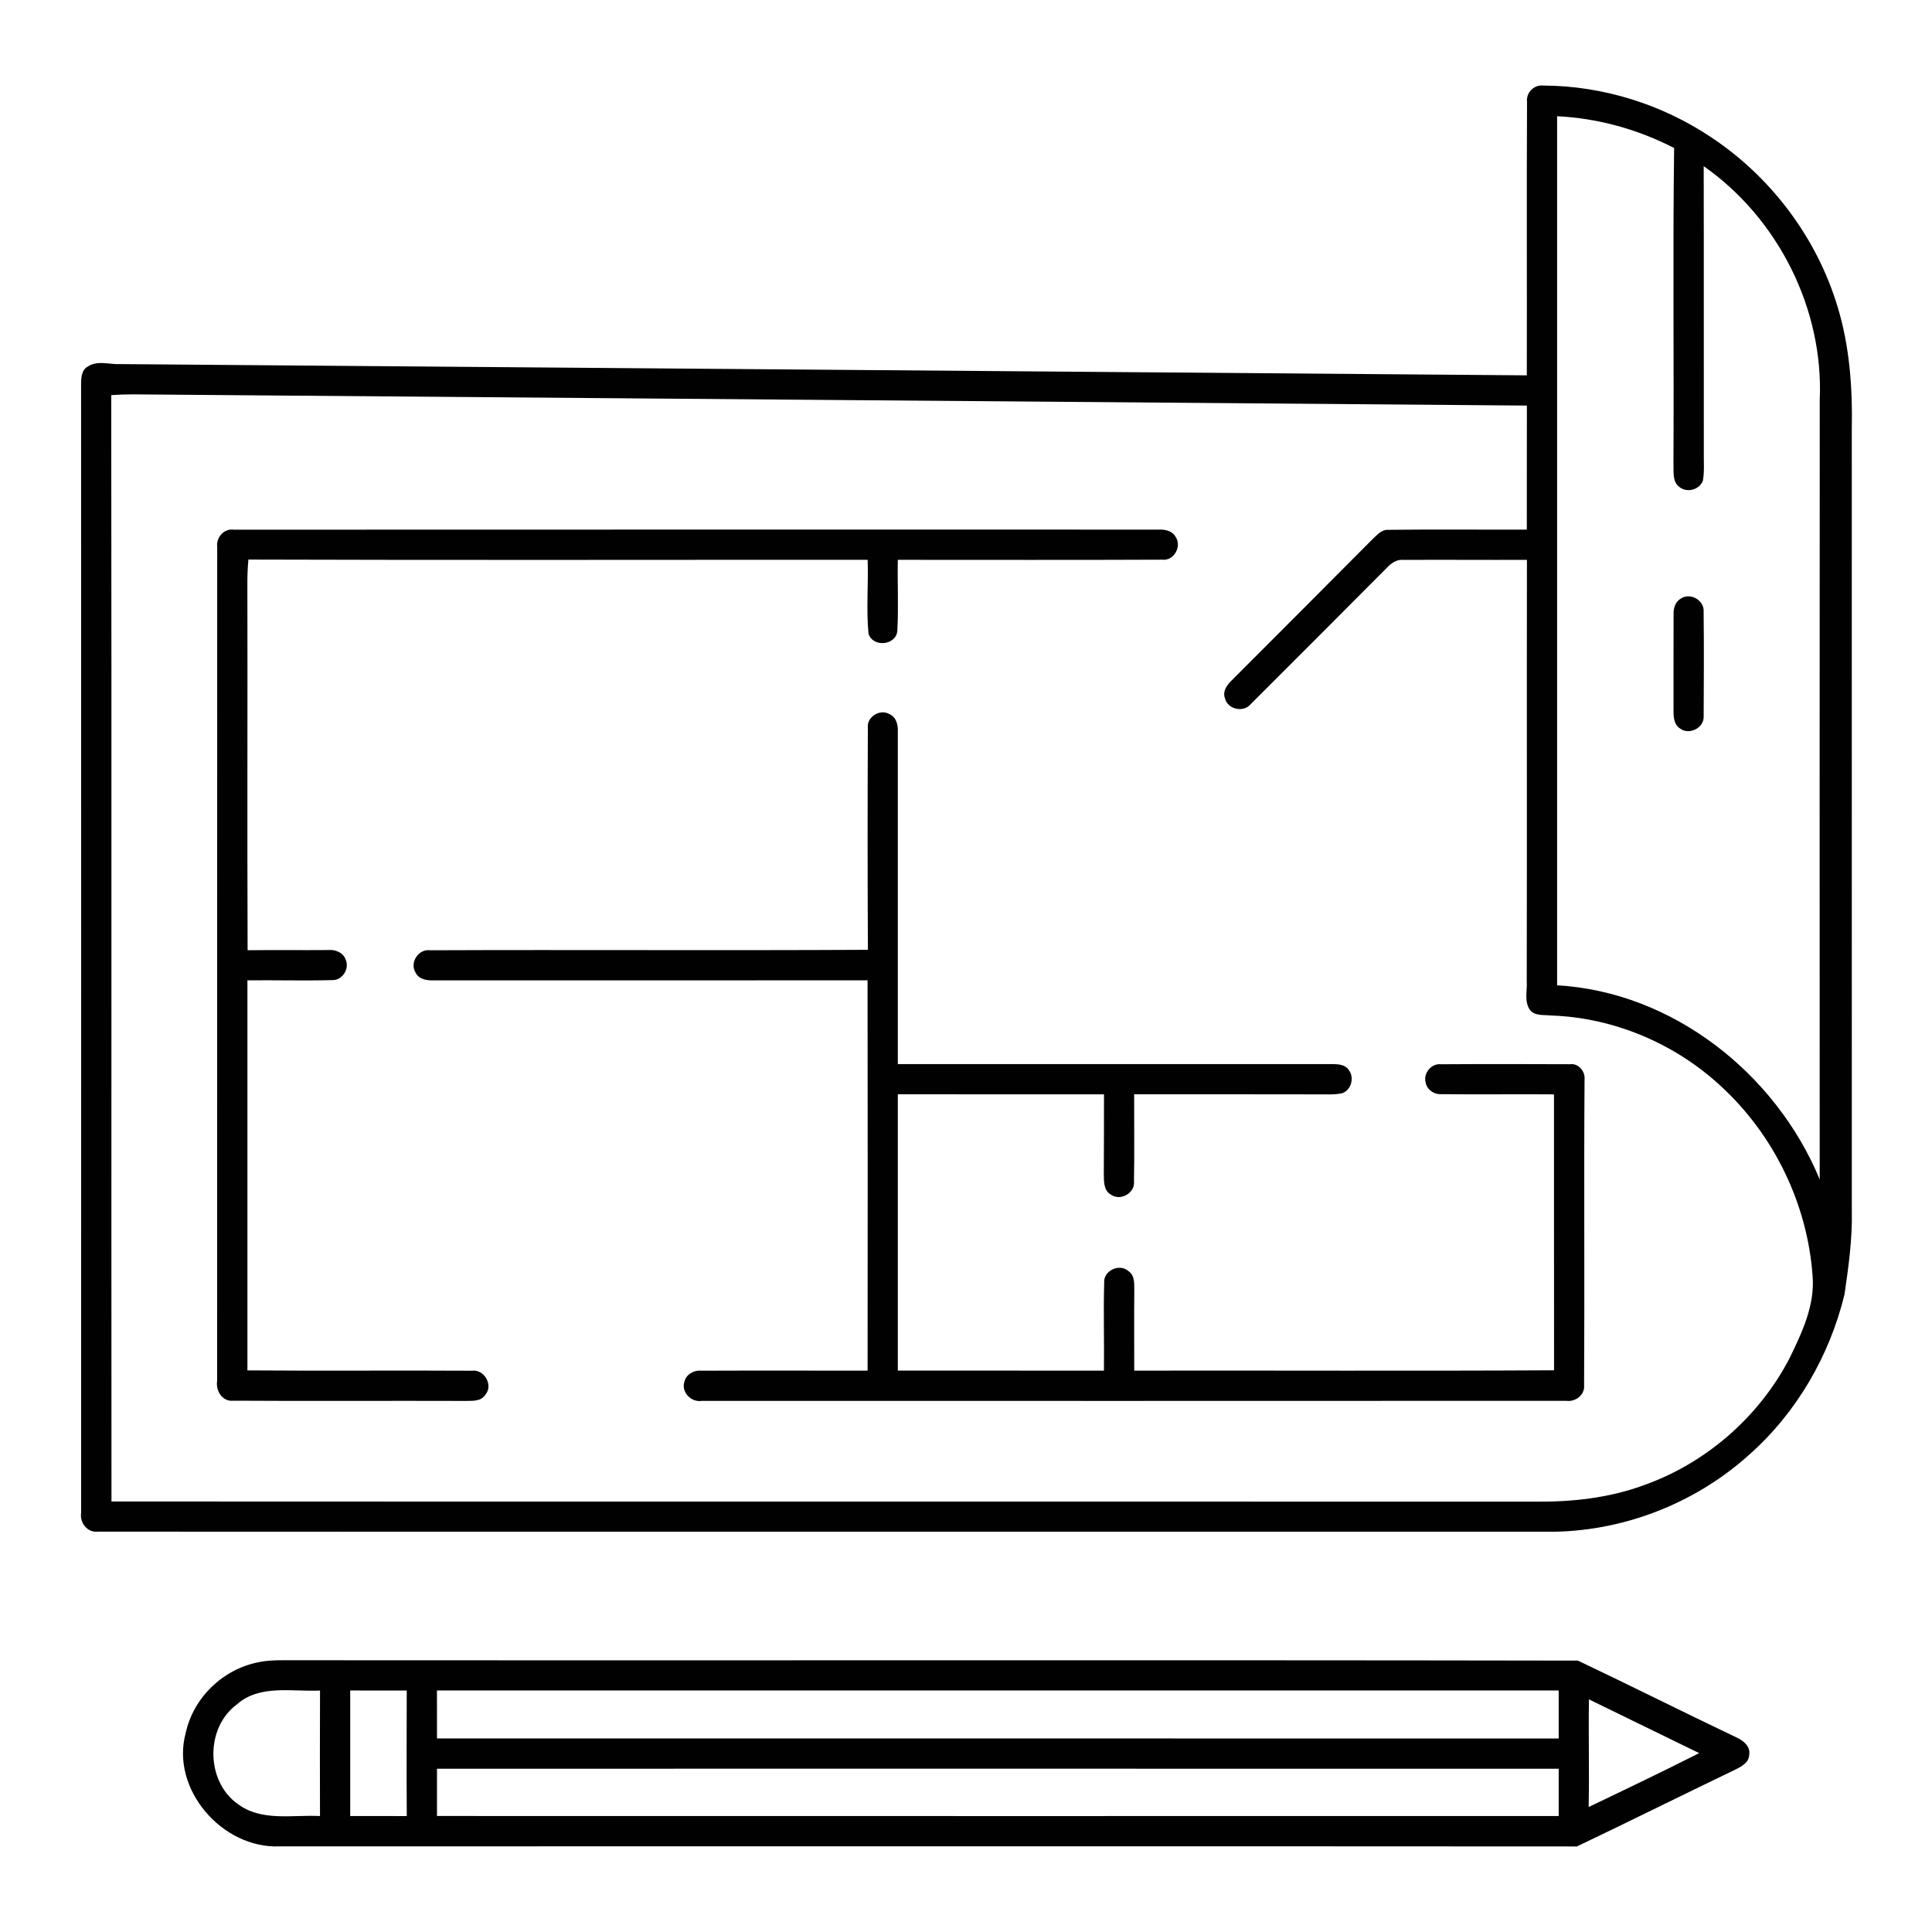 <svg height="512pt" viewBox="0 0 512 512" width="512pt" xmlns="http://www.w3.org/2000/svg"><g fill="#010101"><path d="m404.68 26.96c-.28-2.4 1.87-4.57 4.28-4.29 15.79.06 31.52 4.97 44.62 13.78 15.79 10.49 27.84 26.53 33.35 44.68 3.26 10.59 4.04 21.77 3.81 32.79.01 69.03-.01 138.07.01 207.1.16 7.39-.88 14.72-1.94 22.02-3.95 16.27-12.73 31.42-25.32 42.53-14.51 13.07-33.93 20.52-53.47 20.36-128.03-.02-256.06.04-384.08-.03-2.79.34-4.85-2.36-4.44-4.98.01-99.64.02-199.27-.01-298.91 0-1.72.04-3.95 1.79-4.88 2.61-1.75 5.86-.45 8.76-.64 124.19.98 248.38 1.99 372.58 2.98.06-24.17-.07-48.34.06-72.51m7.97 3.84c.02 76.78 0 153.54 0 230.32 30.67 1.73 58.01 23.44 69.59 51.44-.02-68.85-.03-137.7.01-206.55 1.07-24.11-11.02-48.15-30.75-61.97.06 25.31 0 50.62.03 75.93-.04 2.46.19 4.95-.24 7.39-.88 2.45-4.26 3.35-6.25 1.68-1.91-1.42-1.45-4.01-1.56-6.08.16-27.91-.19-55.83.18-83.73-9.6-4.96-20.21-7.9-31.01-8.43m-383.17 73.91c.11 97.74 0 195.47.06 293.2 125.8.07 251.6 0 377.41.04 9.63.1 19.37-.97 28.47-4.28 16.53-5.8 30.65-18.07 38.76-33.59 3.33-6.84 6.85-14.19 6.17-22.01-1.37-19-10.23-37.32-24.27-50.2-12.17-11.31-28.42-18.21-45.06-18.75-1.89-.23-4.24.21-5.57-1.49-1.58-2.24-.68-5.12-.85-7.64.08-37.21-.01-74.42.05-111.62-10.88.04-21.75-.05-32.63.01-1.85-.23-3.36.88-4.55 2.15-11.98 12.02-23.95 24.06-35.98 36.03-1.93 2.38-6.19 1.46-6.88-1.56-.66-1.8.56-3.48 1.78-4.67 12.49-12.51 25-25 37.45-37.55 1.15-1.06 2.33-2.48 4.07-2.37 12.23-.15 24.48-.02 36.71-.05.03-10.96-.02-21.92.02-32.88-123.19-.98-246.39-1.96-369.58-2.97-1.86 0-3.72.08-5.58.2z"/><path d="m57.56 144.99c-.33-2.55 1.79-5.01 4.42-4.62 81.71-.03 163.41-.03 245.12-.02 1.68-.07 3.63.33 4.48 1.98 1.66 2.51-.51 6.37-3.58 5.99-23.35.11-46.71.03-70.07.04-.12 6.23.21 12.48-.12 18.7-.2 3.97-6.44 4.64-7.64.9-.64-6.51-.01-13.07-.23-19.6-54.71-.03-109.41.11-164.11-.07-.2 2.24-.3 4.5-.27 6.76.07 32.25-.07 64.51.06 96.77 7.13-.09 14.26.01 21.39-.05 1.88-.19 3.95.68 4.61 2.56 1.08 2.45-.96 5.57-3.67 5.41-7.46.2-14.92-.02-22.38.06 0 34.46.01 68.92 0 103.37 19.83.16 39.67-.03 59.5.09 3.27-.45 5.73 3.83 3.56 6.35-1.24 1.94-3.66 1.59-5.64 1.65-20.36-.07-40.73.07-61.09-.06-2.93.35-4.77-2.56-4.36-5.21.03-73.67-.01-147.33.02-221z"/><path d="m445.43 158.65c2.51-1.74 6.3.45 6.05 3.5.11 9.22.05 18.45.01 27.67.16 3.12-3.94 5.13-6.34 3.18-1.65-1.12-1.66-3.22-1.65-4.98.01-8.35-.02-16.69.02-25.03-.09-1.64.37-3.49 1.91-4.34z"/><path d="m229.99 192.91c-.36-2.95 3.24-5.14 5.75-3.65 1.8.79 2.28 2.87 2.19 4.66-.01 29.36.01 58.72 0 88.08 38.36 0 76.71 0 115.07-.01 1.57.02 3.49.08 4.44 1.58 1.53 1.98.69 5.2-1.66 6.12-2.2.51-4.48.29-6.71.33-16.17-.05-32.34-.01-48.51-.02-.02 7.68.09 15.36-.04 23.04.33 3.11-3.58 5.37-6.12 3.54-2.01-1.12-1.83-3.62-1.88-5.59.02-6.99.06-13.98.05-20.98-18.22-.02-36.43-.01-54.64-.01 0 24.41-.01 48.81 0 73.22 18.21.02 36.41-.01 54.62.01.11-7.75-.16-15.51.07-23.26-.27-3.29 4.15-5.28 6.51-3.05 1.63 1.15 1.43 3.29 1.47 5.05-.07 7.08-.01 14.17-.02 21.26 37.09-.06 74.18.12 111.26-.09-.04-24.38.01-48.75-.02-73.12-9.96-.09-19.93.07-29.89-.06-1.85.13-3.7-1.12-4.09-2.96-.77-2.47 1.42-5.27 4.04-4.96 11.39-.08 22.79-.05 34.18-.01 2.18-.33 4.07 1.87 3.86 3.97-.19 27.02.04 54.06-.12 81.09.23 2.6-2.3 4.49-4.76 4.14-76.36.04-152.72.02-229.07.02-2.83.44-5.54-2.36-4.58-5.16.52-1.96 2.58-3.04 4.51-2.84 14.67-.06 29.35 0 44.02-.02.03-34.48.04-68.95-.01-103.43-38.31.01-76.62-.01-114.93.01-1.8.07-3.95-.23-4.84-2.04-1.67-2.65.75-6.37 3.85-5.94 38.66-.16 77.34.09 116.01-.12-.1-19.6-.1-39.2-.01-58.8z"/><path d="m68.44 440.52c2.15-.48 4.36-.53 6.56-.54 114.38.1 228.78-.1 343.16.1 13.86 6.57 27.67 13.53 41.57 20.14 1.92.85 4.18 2.3 3.84 4.76-.05 2.11-2.03 3.16-3.67 3.97-14.02 6.75-27.97 13.68-42 20.38-114.61-.08-229.25-.02-343.86-.02-15.12.62-28.9-15.15-24.82-30.07 2.03-9.36 9.85-16.87 19.22-18.72m-5.68 11.18c-8.38 6.19-8.25 20.33.23 26.36 6.28 4.74 14.53 2.83 21.81 3.21-.02-11.09-.04-22.17.01-33.26-7.38.38-15.97-1.71-22.05 3.69m30.05-3.7c-.02 11.09 0 22.18 0 33.27 4.99-.02 9.99.01 14.99.01-.07-11.09-.03-22.18-.01-33.27-4.99-.02-9.98-.01-14.98-.01m22.99 0c0 4.23 0 8.46.01 12.7 99.08.03 198.17-.01 297.26.02.01-4.24.01-8.48 0-12.72-99.09 0-198.18 0-297.27 0m305.29 2.35c-.15 9.51.12 19.02-.08 28.53 9.8-4.68 19.6-9.39 29.3-14.28-9.73-4.77-19.49-9.47-29.22-14.25m-305.28 18.38c-.01 4.17-.01 8.35 0 12.53 99.08.04 198.17 0 297.26.01.01-4.18.01-8.35 0-12.53-99.09-.04-198.18 0-297.26-.01z"/></g></svg>